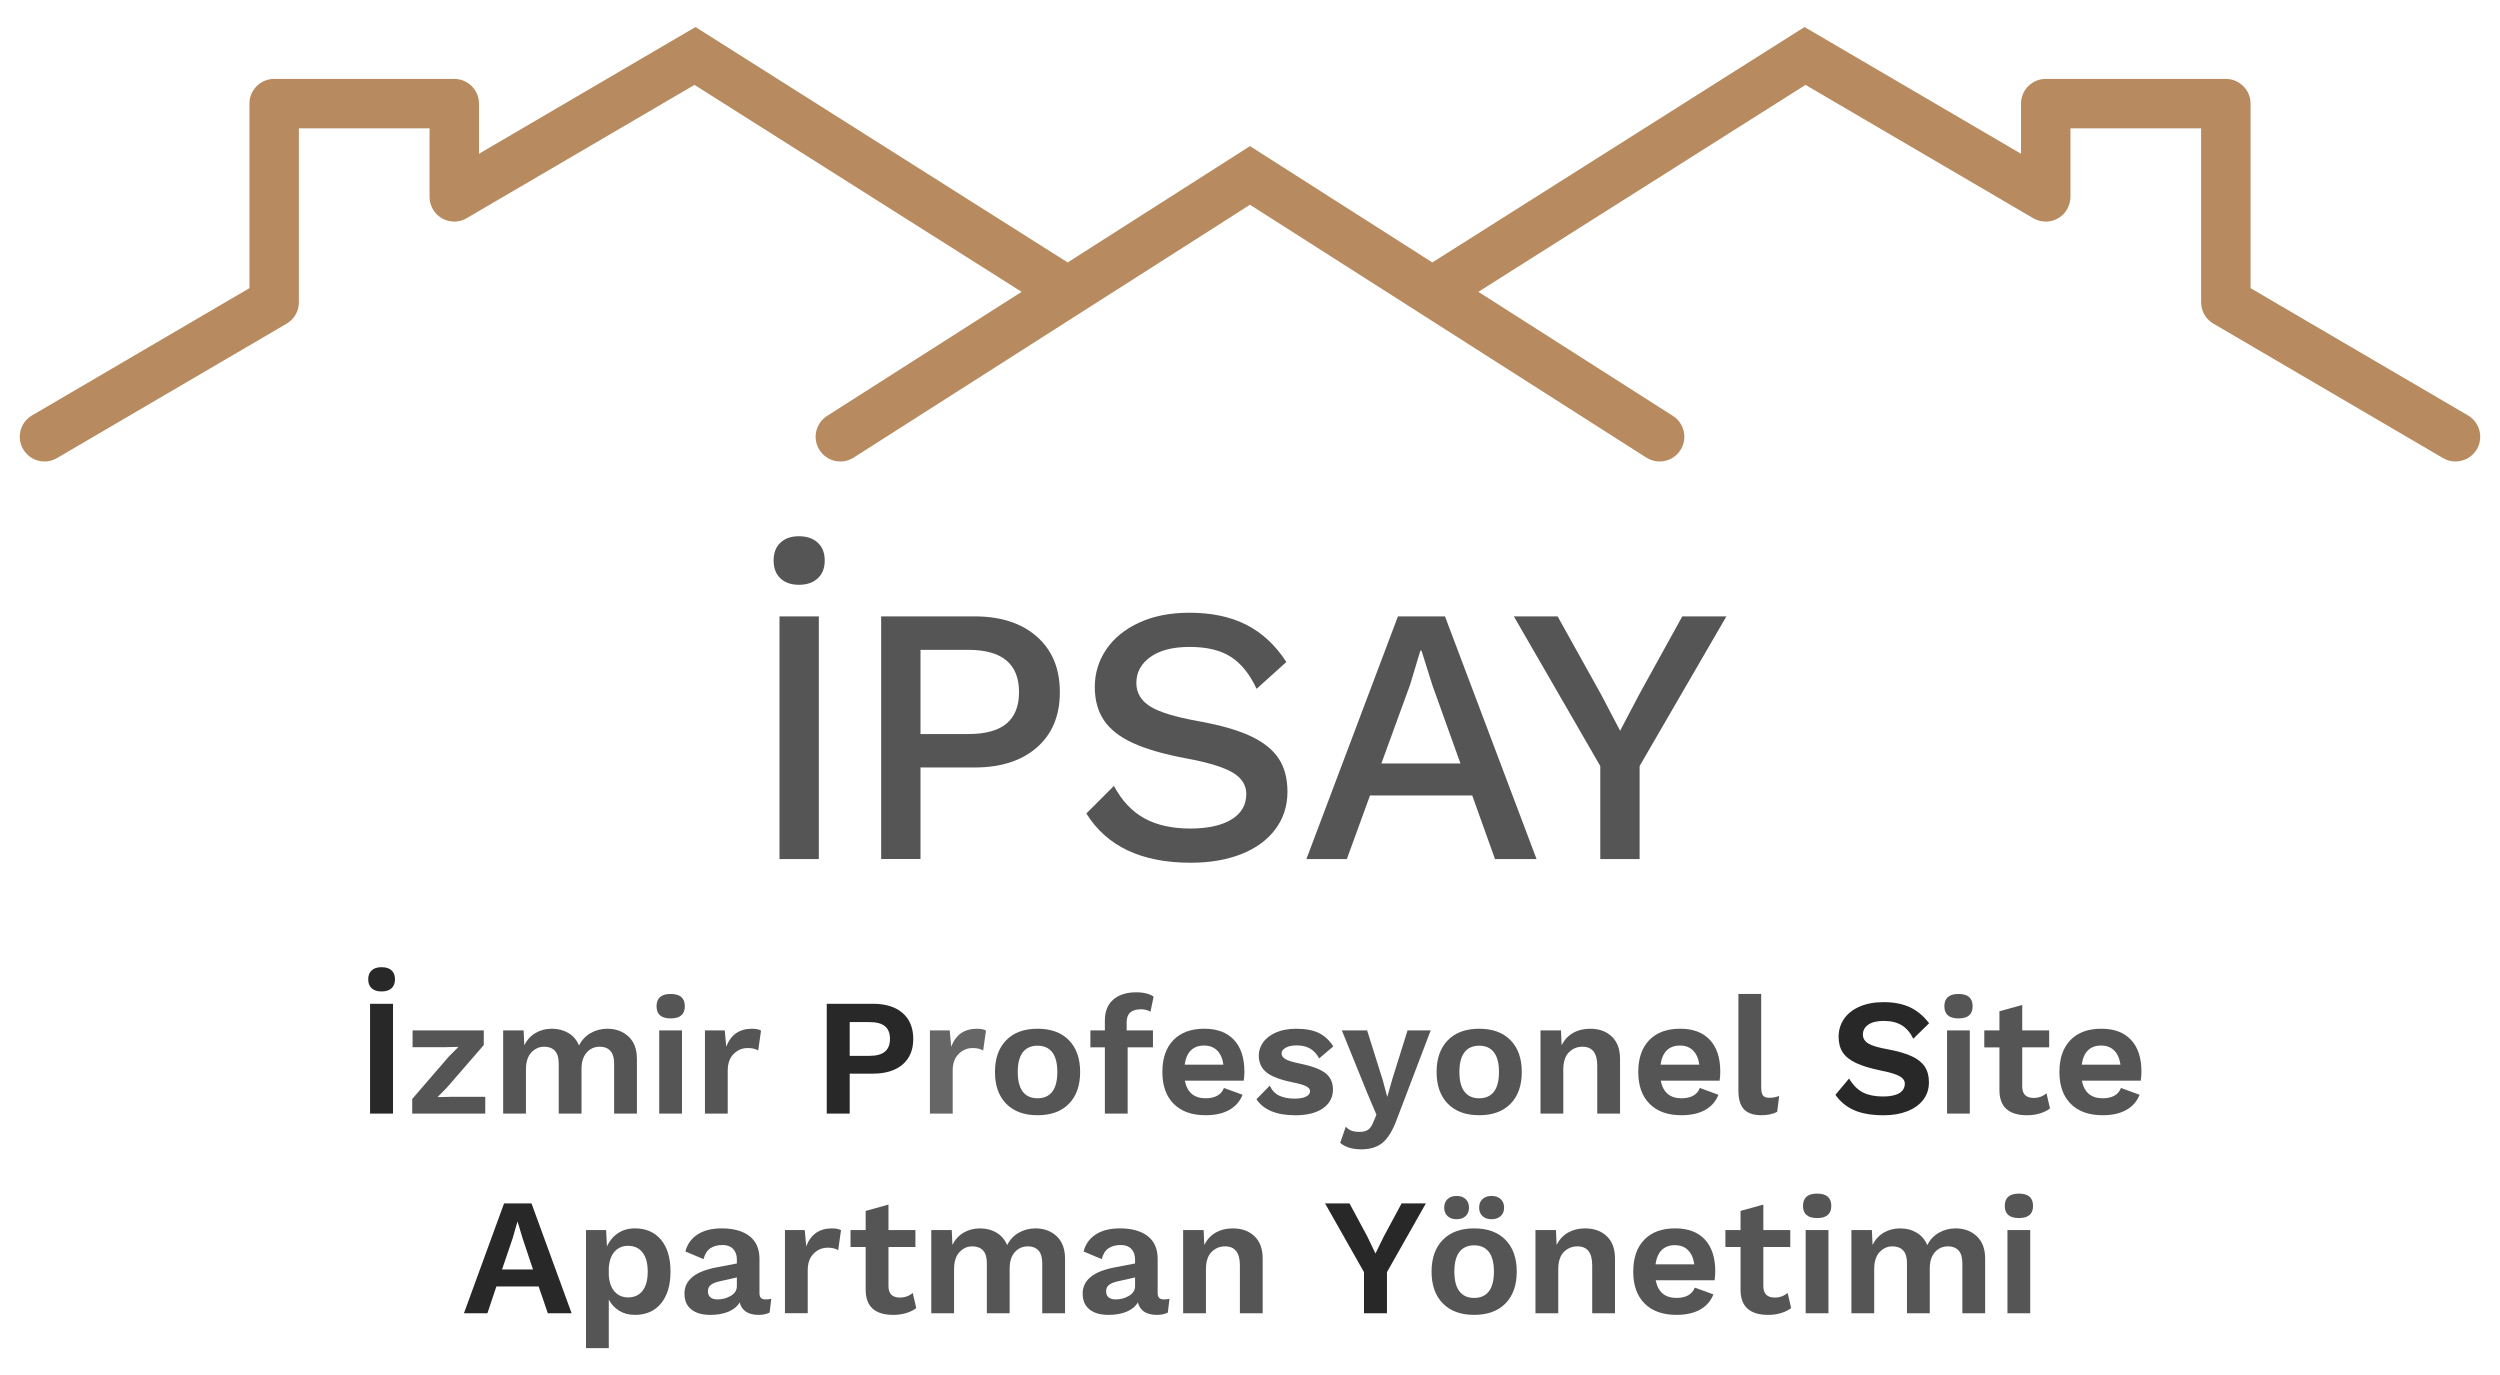 <?xml version="1.0" encoding="utf-8"?>
<!-- Generator: Adobe Illustrator 16.0.3, SVG Export Plug-In . SVG Version: 6.00 Build 0)  -->
<!DOCTYPE svg PUBLIC "-//W3C//DTD SVG 1.1//EN" "http://www.w3.org/Graphics/SVG/1.1/DTD/svg11.dtd">
<svg version="1.1" id="Layer_1" xmlns="http://www.w3.org/2000/svg" xmlns:xlink="http://www.w3.org/1999/xlink" x="0px" y="0px"
	 width="195.348px" height="107.457px" viewBox="13.132 -12.859 195.348 107.457"
	 enable-background="new 13.132 -12.859 195.348 107.457" xml:space="preserve">
<g>
	<g>
		<g>
			<path fill="#555555" d="M77.03,29.545c0.363,0.335,0.545,0.8,0.545,1.394s-0.182,1.059-0.545,1.394
				c-0.364,0.335-0.853,0.503-1.466,0.503s-1.097-0.168-1.451-0.503s-0.531-0.8-0.531-1.394s0.177-1.059,0.531-1.394
				s0.838-0.503,1.451-0.503S76.665,29.21,77.03,29.545z M77.115,54.266h-3.074V35.305h3.074V54.266z"/>
			<path fill="#555555" d="M94.152,36.885c1.196,1.054,1.796,2.499,1.796,4.338s-0.6,3.28-1.796,4.324
				c-1.197,1.044-2.82,1.565-4.869,1.565h-4.224v7.153h-3.074V35.305h7.298C91.331,35.305,92.954,35.832,94.152,36.885z
				 M91.781,43.679c0.651-0.546,0.977-1.364,0.977-2.456c0-2.202-1.321-3.304-3.965-3.304h-3.734v6.579h3.734
				C90.134,44.499,91.13,44.225,91.781,43.679z"/>
			<path fill="#555555" d="M110.53,35.966c1.236,0.633,2.275,1.6,3.117,2.902l-2.326,2.097c-0.537-1.149-1.207-1.982-2.012-2.499
				c-0.805-0.518-1.877-0.775-3.217-0.775c-1.322,0-2.347,0.264-3.074,0.79c-0.729,0.526-1.092,1.201-1.092,2.025
				c0,0.766,0.354,1.374,1.063,1.824s1.973,0.838,3.792,1.163c1.705,0.307,3.06,0.694,4.066,1.164
				c1.005,0.47,1.738,1.053,2.197,1.752c0.461,0.699,0.689,1.565,0.689,2.601c0,1.11-0.316,2.087-0.947,2.93
				c-0.633,0.844-1.517,1.49-2.658,1.939c-1.139,0.449-2.457,0.676-3.95,0.676c-3.85,0-6.569-1.283-8.159-3.851l2.154-2.154
				c0.613,1.149,1.403,1.991,2.37,2.528c0.967,0.536,2.169,0.804,3.605,0.804c1.36,0,2.428-0.234,3.204-0.704
				c0.775-0.469,1.164-1.135,1.164-1.996c0-0.689-0.35-1.244-1.049-1.666s-1.92-0.795-3.664-1.12
				c-1.743-0.326-3.131-0.729-4.165-1.207c-1.035-0.479-1.786-1.072-2.256-1.781s-0.704-1.57-0.704-2.586
				c0-1.072,0.297-2.049,0.891-2.93s1.451-1.581,2.571-2.098c1.121-0.518,2.428-0.775,3.922-0.775
				C107.805,35.018,109.296,35.334,110.53,35.966z"/>
			<path fill="#555555" d="M128.17,49.297h-7.986l-1.811,4.97h-3.16l7.152-18.961h3.678l7.154,18.961h-3.246L128.17,49.297z
				 M127.25,46.797l-2.184-6.09l-0.861-2.729h-0.086l-0.805,2.672l-2.242,6.147H127.25z"/>
			<path fill="#555555" d="M141.25,46.998v7.269h-3.074v-7.269l-6.752-11.692h3.42l3.389,6.09l1.494,2.845l1.494-2.845l3.361-6.09
				h3.447L141.25,46.998z"/>
		</g>
		<path fill="#B78B5F" d="M205.979,19.602l-16.99-9.946V-4.761c0-1.066-0.865-1.932-1.932-1.932h-14.072
			c-1.068,0-1.932,0.865-1.932,1.932v3.917l-16.918-9.903L125.053,7.648l-14.248-9.089L96.558,7.648L67.477-10.747L50.56-0.844
			v-3.917c0-1.066-0.865-1.932-1.932-1.932H34.555c-1.066,0-1.932,0.865-1.932,1.932V9.656l-16.99,9.946
			c-0.921,0.539-1.23,1.723-0.691,2.644c0.359,0.613,1.006,0.956,1.669,0.956c0.331,0,0.667-0.086,0.974-0.266L35.531,12.43
			c0.017-0.009,0.03-0.021,0.046-0.03c0.03-0.018,0.06-0.037,0.089-0.058c0.026-0.018,0.052-0.037,0.077-0.058
			c0.022-0.018,0.046-0.036,0.067-0.055c0.028-0.023,0.055-0.048,0.081-0.073c0.018-0.018,0.036-0.035,0.054-0.054
			c0.026-0.026,0.051-0.055,0.076-0.083c0.016-0.02,0.031-0.038,0.047-0.058c0.022-0.028,0.045-0.058,0.065-0.088
			c0.016-0.021,0.031-0.044,0.046-0.067c0.018-0.027,0.035-0.056,0.052-0.085c0.015-0.026,0.029-0.055,0.044-0.082
			c0.014-0.026,0.026-0.052,0.038-0.078c0.014-0.032,0.027-0.063,0.04-0.097c0.01-0.024,0.019-0.05,0.027-0.074
			c0.012-0.034,0.022-0.068,0.032-0.104c0.008-0.026,0.015-0.052,0.021-0.079c0.008-0.032,0.016-0.066,0.021-0.1
			c0.006-0.031,0.01-0.063,0.014-0.094c0.004-0.029,0.008-0.059,0.011-0.089c0.003-0.037,0.004-0.075,0.005-0.112
			c0.001-0.018,0.003-0.033,0.003-0.051V-2.829h10.21v5.354c0,0.009,0.001,0.018,0.001,0.025c0.001,0.041,0.003,0.081,0.006,0.121
			c0.002,0.024,0.004,0.049,0.007,0.073c0.004,0.036,0.01,0.072,0.016,0.109c0.005,0.027,0.01,0.056,0.016,0.083
			c0.007,0.03,0.015,0.06,0.023,0.09c0.009,0.033,0.018,0.066,0.027,0.098c0.008,0.024,0.018,0.048,0.026,0.071
			c0.014,0.038,0.027,0.075,0.044,0.111c0.009,0.02,0.019,0.039,0.028,0.059c0.019,0.039,0.038,0.077,0.06,0.114
			c0.004,0.007,0.007,0.014,0.011,0.021c0.007,0.013,0.017,0.024,0.024,0.037c0.021,0.034,0.043,0.069,0.066,0.102
			c0.016,0.022,0.032,0.044,0.049,0.066c0.021,0.026,0.042,0.053,0.064,0.079c0.021,0.024,0.042,0.048,0.064,0.07
			c0.021,0.021,0.041,0.043,0.063,0.063c0.024,0.023,0.049,0.046,0.075,0.067c0.021,0.02,0.044,0.037,0.066,0.056
			c0.025,0.02,0.052,0.039,0.078,0.059c0.025,0.018,0.051,0.035,0.077,0.052c0.024,0.016,0.05,0.031,0.075,0.046
			c0.03,0.018,0.061,0.033,0.092,0.05c0.022,0.011,0.046,0.022,0.069,0.032c0.034,0.017,0.069,0.031,0.105,0.045
			c0.021,0.009,0.043,0.017,0.064,0.023c0.037,0.014,0.074,0.025,0.113,0.036c0.022,0.006,0.045,0.012,0.068,0.018
			c0.036,0.009,0.073,0.017,0.11,0.023c0.027,0.005,0.055,0.009,0.082,0.012c0.033,0.005,0.066,0.009,0.1,0.012
			c0.034,0.003,0.067,0.004,0.102,0.005c0.02,0.001,0.038,0.003,0.058,0.003c0.01,0,0.02-0.001,0.029-0.001
			c0.036-0.001,0.072-0.003,0.109-0.006c0.027-0.002,0.056-0.004,0.084-0.007c0.032-0.004,0.065-0.01,0.098-0.015
			c0.031-0.006,0.063-0.011,0.094-0.018c0.027-0.006,0.054-0.014,0.081-0.021c0.036-0.01,0.071-0.019,0.106-0.03
			c0.021-0.007,0.043-0.016,0.064-0.023c0.04-0.015,0.079-0.03,0.117-0.047c0.019-0.008,0.036-0.018,0.055-0.026
			c0.04-0.02,0.08-0.039,0.118-0.062c0.006-0.004,0.014-0.006,0.02-0.01L67.399-6.225L92.96,9.944l-15.202,9.697
			c-0.899,0.573-1.163,1.768-0.59,2.667c0.574,0.899,1.769,1.164,2.667,0.59l30.97-19.757l30.97,19.757
			c0.322,0.205,0.682,0.304,1.037,0.304c0.637,0,1.262-0.316,1.631-0.894c0.572-0.899,0.309-2.094-0.59-2.667l-15.201-9.697
			l25.561-16.169l17.795,10.417c0.006,0.004,0.014,0.007,0.02,0.011c0.039,0.021,0.076,0.04,0.115,0.059
			c0.02,0.01,0.039,0.021,0.059,0.029c0.037,0.016,0.074,0.03,0.111,0.044c0.023,0.009,0.047,0.018,0.07,0.025
			c0.033,0.011,0.066,0.02,0.1,0.029c0.029,0.008,0.059,0.016,0.088,0.022c0.029,0.006,0.059,0.011,0.088,0.016
			c0.035,0.006,0.07,0.012,0.104,0.016c0.027,0.003,0.053,0.005,0.08,0.007c0.037,0.003,0.076,0.005,0.113,0.006
			c0.01,0,0.02,0.001,0.029,0.001c0.018,0,0.037-0.002,0.055-0.003c0.035-0.001,0.068-0.002,0.104-0.005
			c0.033-0.003,0.066-0.007,0.1-0.012c0.027-0.003,0.055-0.007,0.082-0.012c0.037-0.007,0.074-0.016,0.111-0.024
			c0.023-0.005,0.045-0.011,0.066-0.017c0.039-0.011,0.078-0.023,0.117-0.037c0.02-0.007,0.039-0.014,0.059-0.021
			c0.037-0.016,0.074-0.031,0.111-0.048c0.021-0.01,0.041-0.02,0.063-0.029c0.033-0.018,0.066-0.035,0.1-0.055
			c0.021-0.013,0.045-0.026,0.066-0.04c0.029-0.019,0.059-0.038,0.086-0.058c0.023-0.018,0.047-0.035,0.07-0.053
			c0.025-0.02,0.051-0.041,0.074-0.063c0.023-0.02,0.045-0.039,0.068-0.061c0.023-0.022,0.047-0.047,0.07-0.07
			c0.02-0.021,0.037-0.041,0.057-0.063c0.023-0.029,0.049-0.059,0.07-0.089c0.016-0.019,0.029-0.037,0.043-0.057
			c0.025-0.036,0.051-0.073,0.072-0.111c0.008-0.011,0.016-0.021,0.021-0.031c0.004-0.006,0.006-0.012,0.008-0.017
			c0.023-0.041,0.045-0.083,0.066-0.126c0.008-0.016,0.016-0.031,0.023-0.048c0.018-0.04,0.033-0.081,0.049-0.123
			c0.006-0.02,0.014-0.039,0.021-0.059c0.012-0.037,0.021-0.074,0.031-0.111c0.006-0.025,0.014-0.051,0.02-0.077
			c0.008-0.031,0.012-0.063,0.018-0.096s0.012-0.064,0.016-0.097c0.002-0.027,0.004-0.057,0.006-0.085
			c0.002-0.036,0.006-0.072,0.006-0.108c0-0.01,0.002-0.02,0.002-0.029v-5.354h10.209v13.593c0,0.017,0.002,0.033,0.002,0.05
			c0.002,0.038,0.004,0.076,0.006,0.114c0.002,0.029,0.006,0.059,0.01,0.087c0.004,0.032,0.01,0.063,0.016,0.095
			c0.006,0.033,0.012,0.066,0.02,0.1c0.008,0.026,0.014,0.054,0.021,0.08c0.01,0.034,0.02,0.067,0.031,0.102
			c0.01,0.025,0.018,0.051,0.029,0.077c0.012,0.031,0.025,0.063,0.039,0.094c0.012,0.026,0.025,0.054,0.039,0.08
			c0.014,0.027,0.027,0.054,0.043,0.08c0.016,0.029,0.035,0.059,0.053,0.087c0.014,0.022,0.029,0.045,0.045,0.066
			c0.021,0.03,0.043,0.06,0.066,0.089c0.014,0.019,0.029,0.037,0.045,0.056c0.025,0.029,0.051,0.058,0.078,0.085
			c0.018,0.019,0.035,0.035,0.053,0.052c0.025,0.025,0.053,0.051,0.08,0.074c0.023,0.019,0.045,0.037,0.068,0.055
			c0.025,0.02,0.051,0.039,0.078,0.058c0.027,0.021,0.057,0.04,0.088,0.058c0.016,0.01,0.029,0.021,0.045,0.03l17.947,10.506
			c0.307,0.18,0.643,0.266,0.973,0.266c0.664,0,1.311-0.343,1.67-0.956C207.209,21.325,206.899,20.141,205.979,19.602z"/>
	</g>
	<g>
		<g>
			<path fill="#282828" d="M43.724,62.963c0.182,0.164,0.272,0.398,0.272,0.701c0,0.304-0.091,0.538-0.272,0.702
				c-0.183,0.165-0.442,0.247-0.78,0.247c-0.329,0-0.585-0.082-0.767-0.247c-0.183-0.164-0.273-0.398-0.273-0.702
				c0-0.303,0.091-0.537,0.273-0.701c0.182-0.165,0.438-0.247,0.767-0.247C43.282,62.716,43.542,62.798,43.724,62.963z
				 M43.842,74.155h-1.794v-8.58h1.794V74.155z"/>
			<path fill="#555555" d="M45.344,73.011l2.873-3.328l0.741-0.741l-1.079,0.026H45.37v-1.313h5.564V68.8l-2.873,3.314l-0.741,0.754
				l1.196-0.025h2.534v1.313h-5.707V73.011z"/>
			<path fill="#555555" d="M62.244,68.136c0.438,0.407,0.656,0.992,0.656,1.755v4.264h-1.781v-3.913c0-0.45-0.1-0.781-0.299-0.994
				c-0.199-0.212-0.473-0.318-0.819-0.318c-0.415,0-0.758,0.151-1.026,0.455c-0.269,0.303-0.403,0.728-0.403,1.273v3.497H56.79
				v-3.913c0-0.45-0.1-0.781-0.299-0.994c-0.199-0.212-0.477-0.318-0.832-0.318c-0.39,0-0.726,0.149-1.007,0.448
				c-0.282,0.299-0.423,0.743-0.423,1.333v3.444h-1.781v-6.5h1.6l0.052,1.157c0.217-0.425,0.514-0.745,0.891-0.962
				s0.799-0.325,1.268-0.325c0.485,0,0.916,0.113,1.293,0.338c0.377,0.226,0.652,0.551,0.825,0.976
				c0.208-0.425,0.512-0.75,0.91-0.976c0.398-0.225,0.832-0.338,1.301-0.338C61.254,67.525,61.806,67.729,62.244,68.136z"/>
			<path fill="#555555" d="M64.434,65.77c0-0.642,0.368-0.962,1.104-0.962s1.105,0.32,1.105,0.962c0,0.633-0.369,0.949-1.105,0.949
				S64.434,66.403,64.434,65.77z M66.423,74.155h-1.78v-6.5h1.78V74.155z"/>
			<path fill="#555555" d="M72.598,67.669l-0.221,1.56c-0.2-0.13-0.473-0.195-0.819-0.195c-0.425,0-0.791,0.154-1.099,0.462
				s-0.462,0.739-0.462,1.293v3.367h-1.78v-6.5h1.547l0.117,1.274c0.354-0.937,1.026-1.404,2.015-1.404
				C72.2,67.525,72.433,67.573,72.598,67.669z"/>
			<path fill="#282828" d="M83.661,66.297c0.555,0.481,0.832,1.159,0.832,2.034c0,0.85-0.277,1.513-0.832,1.989
				s-1.33,0.715-2.326,0.715h-1.808v3.12h-1.794v-8.58h3.602C82.331,65.575,83.106,65.816,83.661,66.297z M82.283,69.313
				c0.261-0.222,0.391-0.553,0.391-0.995c0-0.441-0.13-0.771-0.391-0.988c-0.26-0.216-0.667-0.324-1.222-0.324h-1.534v2.639h1.534
				C81.616,69.644,82.023,69.534,82.283,69.313z"/>
			<path fill="#666666" d="M90.176,67.669l-0.221,1.56c-0.2-0.13-0.473-0.195-0.819-0.195c-0.425,0-0.791,0.154-1.099,0.462
				s-0.462,0.739-0.462,1.293v3.367h-1.78v-6.5h1.547l0.117,1.274c0.354-0.937,1.026-1.404,2.015-1.404
				C89.777,67.525,90.01,67.573,90.176,67.669z"/>
			<path fill="#555555" d="M96.656,68.423c0.585,0.598,0.877,1.426,0.877,2.482c0,1.058-0.292,1.885-0.877,2.483
				c-0.585,0.598-1.402,0.896-2.451,0.896c-1.048,0-1.865-0.299-2.45-0.896c-0.585-0.599-0.877-1.426-0.877-2.483
				c0-1.057,0.292-1.885,0.877-2.482c0.585-0.599,1.402-0.897,2.45-0.897C95.254,67.525,96.071,67.824,96.656,68.423z
				 M93.054,69.365c-0.264,0.342-0.396,0.855-0.396,1.54s0.133,1.198,0.396,1.541c0.265,0.342,0.648,0.514,1.15,0.514
				c0.503,0,0.887-0.172,1.151-0.514c0.264-0.343,0.396-0.856,0.396-1.541s-0.133-1.198-0.396-1.54
				c-0.265-0.343-0.648-0.514-1.151-0.514C93.703,68.851,93.319,69.022,93.054,69.365z"/>
			<path fill="#555555" d="M101.168,67.655h2.055v1.326h-1.977v5.174h-1.781v-5.174h-1.131v-1.326h1.131v-0.779
				c0-0.711,0.222-1.255,0.663-1.632c0.442-0.377,1.04-0.565,1.794-0.565c0.286,0,0.549,0.03,0.787,0.091s0.427,0.143,0.565,0.247
				l-0.247,1.183c-0.199-0.13-0.446-0.194-0.741-0.194c-0.745,0-1.118,0.333-1.118,1.001V67.655z"/>
			<path fill="#555555" d="M110.316,71.581h-4.603c0.183,0.919,0.724,1.379,1.625,1.379c0.373,0,0.681-0.069,0.923-0.208
				c0.243-0.139,0.412-0.339,0.508-0.599l1.455,0.533c-0.208,0.52-0.557,0.916-1.046,1.189c-0.49,0.273-1.104,0.409-1.84,0.409
				c-1.074,0-1.906-0.297-2.496-0.891c-0.589-0.593-0.884-1.423-0.884-2.489c0-1.065,0.286-1.896,0.858-2.489
				c0.571-0.594,1.378-0.891,2.418-0.891c1.005,0,1.778,0.291,2.32,0.871c0.541,0.581,0.813,1.408,0.813,2.483
				C110.368,71.122,110.35,71.356,110.316,71.581z M106.188,69.216c-0.256,0.251-0.418,0.624-0.487,1.118h3.029
				c-0.07-0.485-0.234-0.856-0.494-1.112c-0.26-0.255-0.599-0.383-1.015-0.383C106.789,68.839,106.444,68.964,106.188,69.216z"/>
			<path fill="#555555" d="M111.31,73.037l1.04-1.065c0.174,0.373,0.422,0.635,0.748,0.786c0.324,0.152,0.725,0.228,1.203,0.228
				c0.381,0,0.676-0.052,0.883-0.156c0.209-0.104,0.313-0.247,0.313-0.429c0-0.147-0.098-0.272-0.293-0.377
				c-0.195-0.104-0.531-0.203-1.008-0.299c-0.996-0.199-1.695-0.462-2.1-0.786c-0.402-0.325-0.604-0.766-0.604-1.32
				c0-0.363,0.111-0.706,0.338-1.026c0.225-0.321,0.559-0.579,1-0.773c0.443-0.195,0.971-0.293,1.586-0.293
				c0.729,0,1.318,0.11,1.77,0.332c0.449,0.221,0.826,0.569,1.131,1.046l-1.105,0.937c-0.191-0.347-0.428-0.603-0.709-0.768
				c-0.281-0.164-0.635-0.247-1.059-0.247c-0.355,0-0.641,0.062-0.852,0.183c-0.213,0.121-0.318,0.269-0.318,0.441
				c0,0.183,0.104,0.334,0.311,0.455c0.209,0.122,0.578,0.234,1.105,0.338c0.945,0.191,1.615,0.44,2.01,0.748
				c0.393,0.308,0.59,0.734,0.59,1.28c0,0.606-0.258,1.095-0.773,1.463s-1.246,0.552-2.189,0.552
				C112.879,74.285,111.873,73.869,111.31,73.037z"/>
			<path fill="#555555" d="M122.297,74.558c-0.32,0.884-0.691,1.504-1.111,1.859c-0.42,0.354-0.98,0.532-1.684,0.532
				c-0.701,0-1.252-0.169-1.65-0.507l0.441-1.261c0.139,0.156,0.293,0.262,0.463,0.318c0.168,0.057,0.379,0.085,0.629,0.085
				c0.27,0,0.486-0.057,0.65-0.169c0.164-0.113,0.303-0.317,0.416-0.611l0.234-0.56l-0.715-1.689l-1.988-4.901h1.975l1.223,3.9
				l0.352,1.3l0.389-1.378l1.197-3.822h1.807L122.297,74.558z"/>
			<path fill="#555555" d="M131.164,68.423c0.586,0.598,0.879,1.426,0.879,2.482c0,1.058-0.293,1.885-0.879,2.483
				c-0.584,0.598-1.4,0.896-2.449,0.896s-1.865-0.299-2.451-0.896c-0.584-0.599-0.877-1.426-0.877-2.483
				c0-1.057,0.293-1.885,0.877-2.482c0.586-0.599,1.402-0.897,2.451-0.897S130.58,67.824,131.164,68.423z M127.565,69.365
				c-0.266,0.342-0.396,0.855-0.396,1.54s0.131,1.198,0.396,1.541c0.264,0.342,0.646,0.514,1.15,0.514
				c0.502,0,0.885-0.172,1.15-0.514c0.264-0.343,0.396-0.856,0.396-1.541s-0.133-1.198-0.396-1.54
				c-0.266-0.343-0.648-0.514-1.15-0.514C128.211,68.851,127.828,69.022,127.565,69.365z"/>
			<path fill="#555555" d="M139.076,68.136c0.43,0.407,0.645,0.992,0.645,1.755v4.264h-1.781v-3.744
				c0-0.987-0.387-1.481-1.158-1.481c-0.416,0-0.768,0.147-1.059,0.441c-0.291,0.295-0.436,0.746-0.436,1.353v3.432h-1.781v-6.5h1.6
				l0.051,1.157c0.217-0.425,0.516-0.745,0.898-0.962c0.381-0.217,0.822-0.325,1.326-0.325
				C138.082,67.525,138.649,67.729,139.076,68.136z"/>
			<path fill="#555555" d="M147.502,71.581h-4.602c0.182,0.919,0.723,1.379,1.625,1.379c0.371,0,0.68-0.069,0.922-0.208
				s0.412-0.339,0.508-0.599l1.455,0.533c-0.207,0.52-0.557,0.916-1.047,1.189c-0.488,0.273-1.102,0.409-1.838,0.409
				c-1.076,0-1.908-0.297-2.496-0.891c-0.59-0.593-0.885-1.423-0.885-2.489c0-1.065,0.285-1.896,0.857-2.489
				s1.379-0.891,2.418-0.891c1.006,0,1.779,0.291,2.32,0.871c0.543,0.581,0.813,1.408,0.813,2.483
				C147.553,71.122,147.537,71.356,147.502,71.581z M143.375,69.216c-0.256,0.251-0.42,0.624-0.488,1.118h3.029
				c-0.07-0.485-0.234-0.856-0.494-1.112c-0.26-0.255-0.598-0.383-1.014-0.383C143.975,68.839,143.629,68.964,143.375,69.216z"/>
			<path fill="#555555" d="M150.752,72.089c0,0.312,0.045,0.528,0.137,0.649c0.09,0.122,0.258,0.183,0.5,0.183
				c0.146,0,0.275-0.011,0.383-0.033c0.109-0.021,0.236-0.059,0.385-0.11L152,74.012c-0.139,0.087-0.322,0.153-0.547,0.201
				s-0.447,0.071-0.662,0.071c-0.633,0-1.096-0.153-1.385-0.461c-0.291-0.308-0.436-0.8-0.436-1.476v-7.54h1.781V72.089z"/>
			<path fill="#282828" d="M162.362,65.842c0.57,0.265,1.074,0.683,1.508,1.255l-1.236,1.209c-0.225-0.468-0.523-0.817-0.896-1.047
				s-0.846-0.345-1.416-0.345c-0.521,0-0.922,0.098-1.203,0.293s-0.422,0.453-0.422,0.773c0,0.295,0.143,0.528,0.428,0.702
				c0.287,0.174,0.803,0.325,1.547,0.455c0.781,0.147,1.4,0.329,1.859,0.546s0.795,0.487,1.008,0.813s0.318,0.73,0.318,1.216
				c0,0.528-0.15,0.985-0.449,1.371s-0.715,0.683-1.248,0.891s-1.141,0.312-1.826,0.312c-0.945,0-1.719-0.132-2.32-0.396
				c-0.602-0.264-1.09-0.665-1.463-1.202l1.066-1.274c0.32,0.529,0.689,0.896,1.105,1.099c0.416,0.204,0.932,0.306,1.547,0.306
				c0.555,0,0.977-0.086,1.268-0.26c0.289-0.174,0.436-0.42,0.436-0.741c0-0.234-0.137-0.429-0.41-0.585s-0.76-0.303-1.463-0.442
				c-0.805-0.164-1.449-0.359-1.93-0.585c-0.48-0.225-0.83-0.502-1.047-0.832c-0.217-0.329-0.324-0.736-0.324-1.222
				c0-0.511,0.139-0.973,0.416-1.385c0.277-0.411,0.682-0.734,1.215-0.968c0.533-0.234,1.16-0.352,1.879-0.352
				C161.104,65.445,161.789,65.578,162.362,65.842z"/>
			<path fill="#555555" d="M165.063,65.77c0-0.642,0.369-0.962,1.105-0.962s1.105,0.32,1.105,0.962c0,0.633-0.369,0.949-1.105,0.949
				S165.063,66.403,165.063,65.77z M167.051,74.155h-1.779v-6.5h1.779V74.155z"/>
			<path fill="#555555" d="M173.317,73.753c-0.207,0.164-0.471,0.294-0.787,0.39c-0.316,0.095-0.646,0.143-0.994,0.143
				c-1.447,0-2.17-0.654-2.17-1.963v-3.341h-1.184v-1.326h1.184V66.16l1.781-0.493v1.988h2.105v1.326h-2.105v3.055
				c0,0.599,0.299,0.897,0.896,0.897c0.381,0,0.715-0.121,1-0.364L173.317,73.753z"/>
			<path fill="#555555" d="M180.41,71.581h-4.602c0.182,0.919,0.723,1.379,1.625,1.379c0.373,0,0.68-0.069,0.922-0.208
				c0.244-0.139,0.412-0.339,0.508-0.599l1.455,0.533c-0.207,0.52-0.557,0.916-1.045,1.189c-0.49,0.273-1.104,0.409-1.84,0.409
				c-1.074,0-1.906-0.297-2.496-0.891c-0.59-0.593-0.885-1.423-0.885-2.489c0-1.065,0.287-1.896,0.859-2.489
				c0.57-0.594,1.377-0.891,2.418-0.891c1.004,0,1.777,0.291,2.32,0.871c0.541,0.581,0.813,1.408,0.813,2.483
				C180.463,71.122,180.446,71.356,180.41,71.581z M176.283,69.216c-0.256,0.251-0.418,0.624-0.488,1.118h3.029
				c-0.07-0.485-0.234-0.856-0.494-1.112c-0.26-0.255-0.598-0.383-1.014-0.383C176.883,68.839,176.539,68.964,176.283,69.216z"/>
			<path fill="#282828" d="M55.221,87.663H51.92l-0.702,2.093h-1.833l3.133-8.58h2.146l3.133,8.58h-1.859L55.221,87.663z
				 M54.779,86.337l-0.806-2.418l-0.39-1.301h-0.026l-0.364,1.274l-0.832,2.444H54.779z"/>
			<path fill="#555555" d="M64.784,84.016c0.494,0.593,0.741,1.419,0.741,2.476c0,1.066-0.247,1.898-0.741,2.496
				c-0.493,0.599-1.174,0.897-2.041,0.897c-0.468,0-0.875-0.106-1.222-0.318c-0.347-0.213-0.619-0.505-0.819-0.878v3.796h-1.78
				v-9.229h1.572l0.065,1.287c0.19-0.434,0.475-0.778,0.852-1.034c0.377-0.255,0.821-0.383,1.332-0.383
				C63.61,83.126,64.291,83.423,64.784,84.016z M63.342,88.001c0.269-0.347,0.402-0.846,0.402-1.495c0-0.65-0.134-1.148-0.402-1.495
				s-0.646-0.521-1.131-0.521c-0.434,0-0.785,0.149-1.054,0.449c-0.269,0.299-0.42,0.726-0.455,1.28v0.572
				c0.035,0.546,0.187,0.971,0.455,1.273c0.269,0.304,0.62,0.455,1.054,0.455C62.696,88.52,63.073,88.347,63.342,88.001z"/>
			<path fill="#555555" d="M73.4,88.625l-0.13,1.079c-0.242,0.121-0.524,0.182-0.845,0.182c-0.832,0-1.33-0.325-1.495-0.976
				c-0.19,0.321-0.485,0.563-0.884,0.729c-0.398,0.164-0.871,0.247-1.417,0.247c-0.633,0-1.127-0.144-1.482-0.429
				c-0.355-0.286-0.532-0.698-0.532-1.235c0-1.058,0.845-1.742,2.534-2.054l1.561-0.3v-0.312c0-0.347-0.098-0.622-0.293-0.825
				c-0.194-0.204-0.466-0.306-0.813-0.306c-0.398,0-0.724,0.087-0.975,0.26c-0.252,0.174-0.425,0.455-0.521,0.845l-1.417-0.598
				c0.139-0.563,0.451-1.005,0.937-1.326c0.485-0.32,1.118-0.48,1.897-0.48c0.928,0,1.651,0.201,2.172,0.604
				c0.52,0.402,0.779,0.999,0.779,1.787v2.665c0,0.174,0.039,0.299,0.117,0.377s0.199,0.117,0.364,0.117
				C73.14,88.677,73.288,88.659,73.4,88.625z M70.235,88.397c0.316-0.187,0.475-0.44,0.475-0.761v-0.676l-1.392,0.312
				c-0.294,0.069-0.513,0.163-0.656,0.279c-0.143,0.117-0.214,0.28-0.214,0.488s0.064,0.366,0.194,0.474
				c0.13,0.109,0.313,0.163,0.546,0.163C69.57,88.677,69.919,88.584,70.235,88.397z"/>
			<path fill="#555555" d="M78.848,83.268l-0.221,1.561c-0.199-0.131-0.473-0.195-0.819-0.195c-0.425,0-0.791,0.153-1.098,0.461
				c-0.309,0.309-0.462,0.739-0.462,1.294v3.367h-1.781v-6.5h1.547l0.117,1.273c0.355-0.936,1.027-1.403,2.016-1.403
				C78.45,83.126,78.684,83.174,78.848,83.268z"/>
			<path fill="#555555" d="M84.727,89.352c-0.208,0.165-0.47,0.295-0.786,0.39c-0.316,0.096-0.648,0.144-0.995,0.144
				c-1.447,0-2.171-0.654-2.171-1.963v-3.341h-1.183v-1.326h1.183V81.76l1.781-0.494v1.989h2.106v1.326h-2.106v3.055
				c0,0.598,0.299,0.896,0.897,0.896c0.381,0,0.715-0.121,1.001-0.363L84.727,89.352z"/>
			<path fill="#555555" d="M95.696,83.736c0.438,0.408,0.657,0.993,0.657,1.755v4.265h-1.781v-3.913c0-0.451-0.1-0.782-0.299-0.995
				c-0.2-0.212-0.473-0.318-0.819-0.318c-0.416,0-0.759,0.152-1.027,0.455c-0.269,0.304-0.402,0.729-0.402,1.274v3.497h-1.781
				v-3.913c0-0.451-0.1-0.782-0.299-0.995c-0.2-0.212-0.477-0.318-0.832-0.318c-0.391,0-0.727,0.149-1.008,0.449
				c-0.281,0.299-0.423,0.743-0.423,1.332v3.445h-1.78v-6.5H87.5l0.052,1.157c0.217-0.425,0.514-0.746,0.891-0.963
				c0.377-0.216,0.8-0.324,1.268-0.324c0.485,0,0.917,0.112,1.294,0.338s0.651,0.55,0.825,0.975c0.208-0.425,0.512-0.749,0.91-0.975
				s0.832-0.338,1.3-0.338C94.706,83.126,95.259,83.329,95.696,83.736z"/>
			<path fill="#555555" d="M104.515,88.625l-0.13,1.079c-0.242,0.121-0.524,0.182-0.845,0.182c-0.832,0-1.33-0.325-1.495-0.976
				c-0.19,0.321-0.485,0.563-0.884,0.729c-0.398,0.164-0.871,0.247-1.417,0.247c-0.633,0-1.127-0.144-1.482-0.429
				c-0.355-0.286-0.532-0.698-0.532-1.235c0-1.058,0.845-1.742,2.534-2.054l1.561-0.3v-0.312c0-0.347-0.098-0.622-0.293-0.825
				c-0.194-0.204-0.466-0.306-0.813-0.306c-0.398,0-0.724,0.087-0.975,0.26c-0.252,0.174-0.425,0.455-0.521,0.845l-1.417-0.598
				c0.139-0.563,0.451-1.005,0.937-1.326c0.485-0.32,1.118-0.48,1.897-0.48c0.928,0,1.651,0.201,2.172,0.604
				c0.52,0.402,0.779,0.999,0.779,1.787v2.665c0,0.174,0.039,0.299,0.117,0.377s0.199,0.117,0.364,0.117
				C104.256,88.677,104.403,88.659,104.515,88.625z M101.35,88.397c0.316-0.187,0.475-0.44,0.475-0.761v-0.676l-1.392,0.312
				c-0.294,0.069-0.513,0.163-0.656,0.279c-0.143,0.117-0.214,0.28-0.214,0.488s0.064,0.366,0.194,0.474
				c0.13,0.109,0.313,0.163,0.546,0.163C100.685,88.677,101.034,88.584,101.35,88.397z"/>
			<path fill="#555555" d="M111.153,83.736c0.429,0.408,0.644,0.993,0.644,1.755v4.265h-1.781v-3.744
				c0-0.988-0.386-1.482-1.157-1.482c-0.416,0-0.77,0.147-1.06,0.442c-0.291,0.295-0.436,0.745-0.436,1.352v3.433h-1.781v-6.5h1.6
				l0.052,1.157c0.217-0.425,0.516-0.746,0.896-0.963c0.382-0.216,0.823-0.324,1.326-0.324
				C110.159,83.126,110.724,83.329,111.153,83.736z"/>
			<path fill="#282828" d="M121.508,86.545v3.211h-1.795v-3.211l-3.041-5.369h1.91l1.379,2.561l0.648,1.353l0.664-1.353l1.377-2.561
				h1.898L121.508,86.545z"/>
			<path fill="#555555" d="M130.772,84.022c0.584,0.599,0.877,1.426,0.877,2.483s-0.293,1.885-0.877,2.482
				c-0.586,0.599-1.402,0.897-2.451,0.897s-1.865-0.299-2.449-0.897c-0.586-0.598-0.879-1.425-0.879-2.482s0.293-1.885,0.879-2.483
				c0.584-0.598,1.4-0.896,2.449-0.896S130.186,83.425,130.772,84.022z M127.658,80.838c0.172,0.164,0.26,0.386,0.26,0.663
				s-0.088,0.498-0.26,0.663c-0.174,0.164-0.412,0.246-0.715,0.246c-0.295,0-0.529-0.082-0.703-0.246
				c-0.174-0.165-0.26-0.386-0.26-0.663s0.086-0.499,0.26-0.663c0.174-0.165,0.408-0.247,0.703-0.247
				C127.246,80.591,127.485,80.673,127.658,80.838z M127.17,84.965c-0.264,0.343-0.396,0.856-0.396,1.541s0.133,1.198,0.396,1.54
				c0.264,0.343,0.648,0.514,1.15,0.514c0.504,0,0.887-0.171,1.15-0.514c0.266-0.342,0.396-0.855,0.396-1.54
				s-0.131-1.198-0.396-1.541c-0.264-0.342-0.646-0.514-1.15-0.514C127.819,84.451,127.434,84.623,127.17,84.965z M130.395,80.838
				c0.178,0.164,0.266,0.386,0.266,0.663s-0.088,0.498-0.266,0.663c-0.178,0.164-0.418,0.246-0.723,0.246
				c-0.293,0-0.527-0.082-0.701-0.246c-0.174-0.165-0.26-0.386-0.26-0.663s0.086-0.499,0.26-0.663
				c0.174-0.165,0.408-0.247,0.701-0.247C129.977,80.591,130.217,80.673,130.395,80.838z"/>
			<path fill="#555555" d="M138.682,83.736c0.43,0.408,0.645,0.993,0.645,1.755v4.265h-1.781v-3.744
				c0-0.988-0.385-1.482-1.156-1.482c-0.416,0-0.77,0.147-1.061,0.442s-0.436,0.745-0.436,1.352v3.433h-1.781v-6.5h1.6l0.053,1.157
				c0.217-0.425,0.516-0.746,0.896-0.963c0.381-0.216,0.822-0.324,1.326-0.324C137.688,83.126,138.254,83.329,138.682,83.736z"/>
			<path fill="#555555" d="M147.108,87.181h-4.602c0.182,0.919,0.725,1.378,1.625,1.378c0.373,0,0.68-0.069,0.924-0.208
				c0.242-0.139,0.41-0.338,0.506-0.598l1.457,0.532c-0.209,0.521-0.557,0.917-1.047,1.19c-0.49,0.272-1.104,0.409-1.84,0.409
				c-1.074,0-1.906-0.297-2.496-0.891s-0.883-1.424-0.883-2.489c0-1.066,0.285-1.896,0.857-2.489
				c0.572-0.594,1.377-0.891,2.418-0.891c1.006,0,1.779,0.29,2.32,0.871c0.541,0.58,0.813,1.408,0.813,2.482
				C147.16,86.722,147.143,86.956,147.108,87.181z M142.981,84.815c-0.256,0.252-0.418,0.624-0.488,1.118h3.029
				c-0.068-0.485-0.234-0.855-0.494-1.111s-0.598-0.384-1.014-0.384C143.58,84.438,143.237,84.564,142.981,84.815z"/>
			<path fill="#555555" d="M153.09,89.352c-0.209,0.165-0.471,0.295-0.787,0.39c-0.316,0.096-0.648,0.144-0.994,0.144
				c-1.447,0-2.172-0.654-2.172-1.963v-3.341h-1.184v-1.326h1.184V81.76l1.781-0.494v1.989h2.105v1.326h-2.105v3.055
				c0,0.598,0.299,0.896,0.896,0.896c0.383,0,0.715-0.121,1.002-0.363L153.09,89.352z"/>
			<path fill="#555555" d="M154.018,81.371c0-0.642,0.367-0.963,1.104-0.963s1.105,0.321,1.105,0.963
				c0,0.632-0.369,0.948-1.105,0.948S154.018,82.003,154.018,81.371z M156.006,89.756h-1.781v-6.5h1.781V89.756z"/>
			<path fill="#555555" d="M167.594,83.736c0.438,0.408,0.656,0.993,0.656,1.755v4.265h-1.781v-3.913c0-0.451-0.1-0.782-0.299-0.995
				c-0.199-0.212-0.473-0.318-0.818-0.318c-0.416,0-0.758,0.152-1.027,0.455c-0.268,0.304-0.402,0.729-0.402,1.274v3.497h-1.781
				v-3.913c0-0.451-0.1-0.782-0.299-0.995c-0.199-0.212-0.477-0.318-0.832-0.318c-0.391,0-0.727,0.149-1.008,0.449
				c-0.281,0.299-0.422,0.743-0.422,1.332v3.445h-1.781v-6.5h1.6l0.051,1.157c0.217-0.425,0.514-0.746,0.891-0.963
				c0.377-0.216,0.799-0.324,1.268-0.324c0.486,0,0.916,0.112,1.293,0.338s0.652,0.55,0.826,0.975
				c0.207-0.425,0.512-0.749,0.91-0.975s0.832-0.338,1.301-0.338C166.604,83.126,167.156,83.329,167.594,83.736z"/>
			<path fill="#555555" d="M169.783,81.371c0-0.642,0.369-0.963,1.105-0.963s1.105,0.321,1.105,0.963
				c0,0.632-0.369,0.948-1.105,0.948S169.783,82.003,169.783,81.371z M171.772,89.756h-1.779v-6.5h1.779V89.756z"/>
		</g>
	</g>
</g>
</svg>
